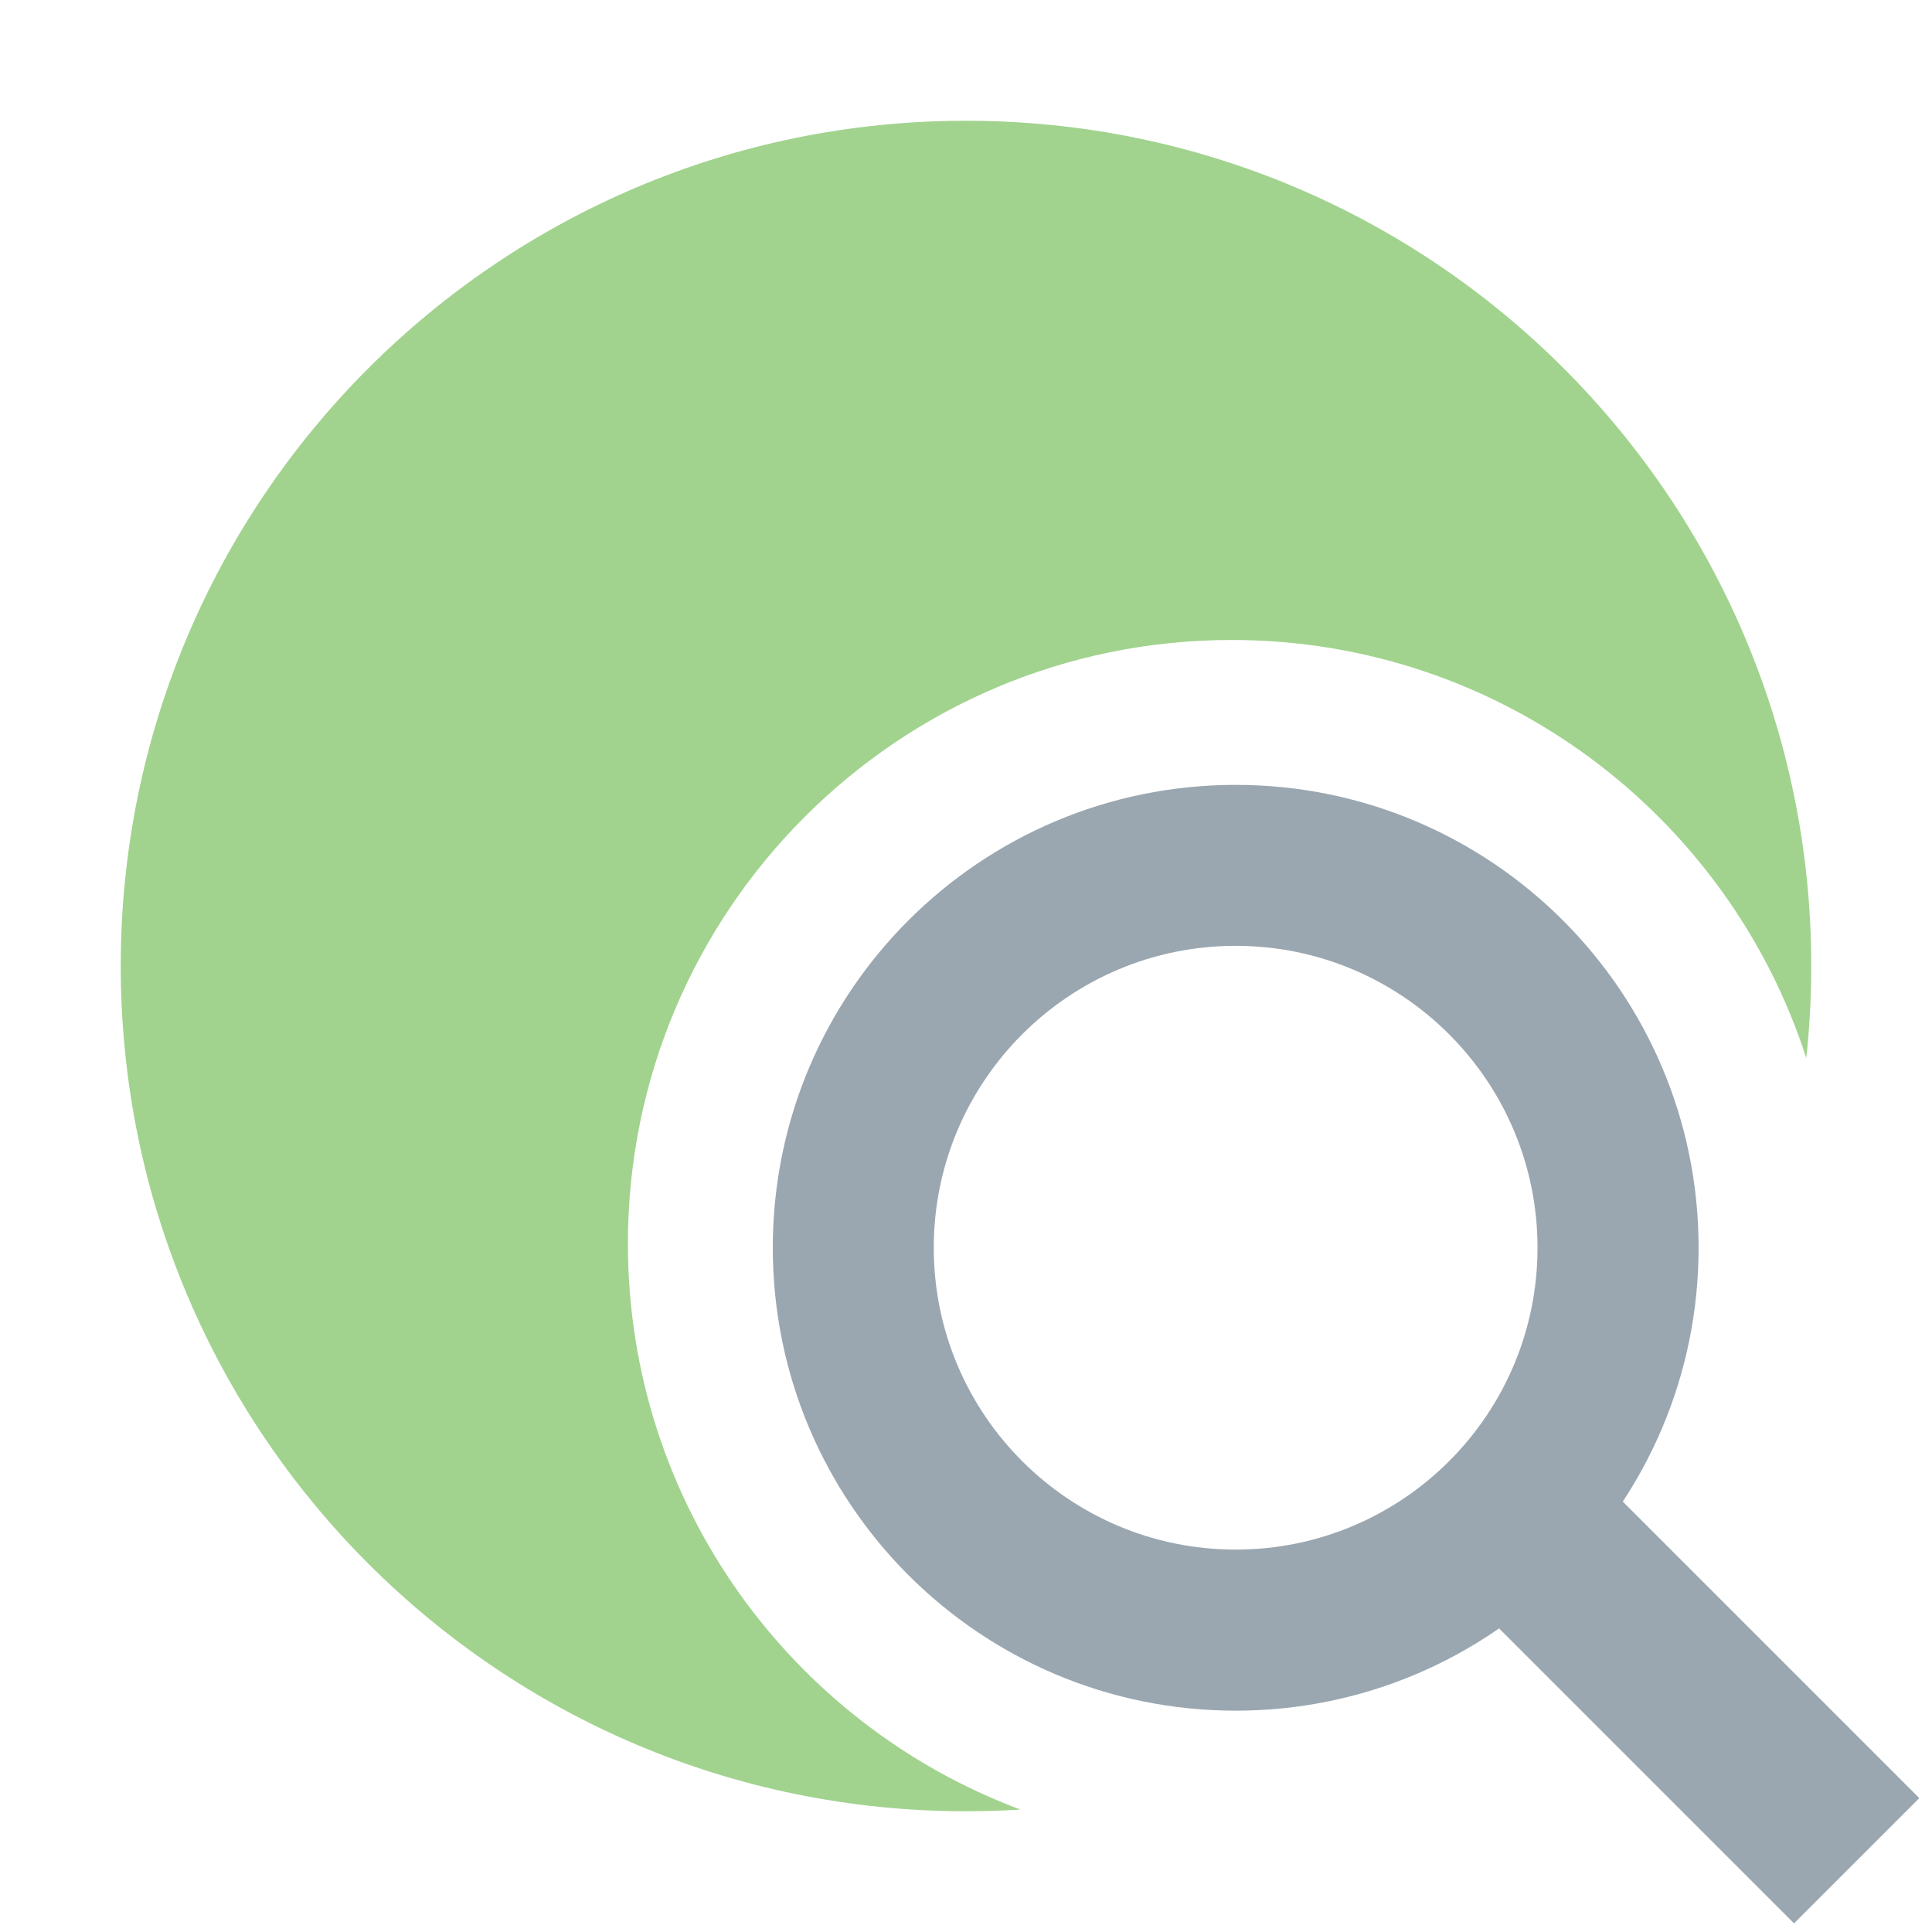 <svg xmlns="http://www.w3.org/2000/svg" width="16" height="16" viewBox="0 0 16 16">
  <g fill="none" fill-rule="evenodd">
    <polygon fill="#9AA7B0" points="13.171 11.857 14.638 11.857 14.638 16.019 13.171 16.019" transform="rotate(-45 13.905 13.938)"/>
    <path fill="#9AA7B0" d="M10.233,14.167 C8.116,14.167 6.4,12.45 6.4,10.333 C6.4,8.216 8.116,6.5 10.233,6.5 C12.35,6.5 14.067,8.216 14.067,10.333 C14.067,12.45 12.35,14.167 10.233,14.167 Z M10.233,12.833 C11.614,12.833 12.733,11.714 12.733,10.333 C12.733,8.953 11.614,7.833 10.233,7.833 C8.853,7.833 7.733,8.953 7.733,10.333 C7.733,11.714 8.853,12.833 10.233,12.833 Z"/>
    <path fill="#62B543" fill-opacity=".6" d="M14.959,8.762 C14.31,6.753 12.425,5.3 10.2,5.3 C7.439,5.3 5.2,7.539 5.2,10.3 C5.2,12.446 6.552,14.277 8.451,14.986 C8.302,14.995 8.152,15 8,15 C4.134,15 1,11.866 1,8 C1,4.134 4.134,1 8,1 C11.866,1 15,4.134 15,8 C15,8.257 14.986,8.512 14.959,8.762 Z"/>
  </g>
</svg>

